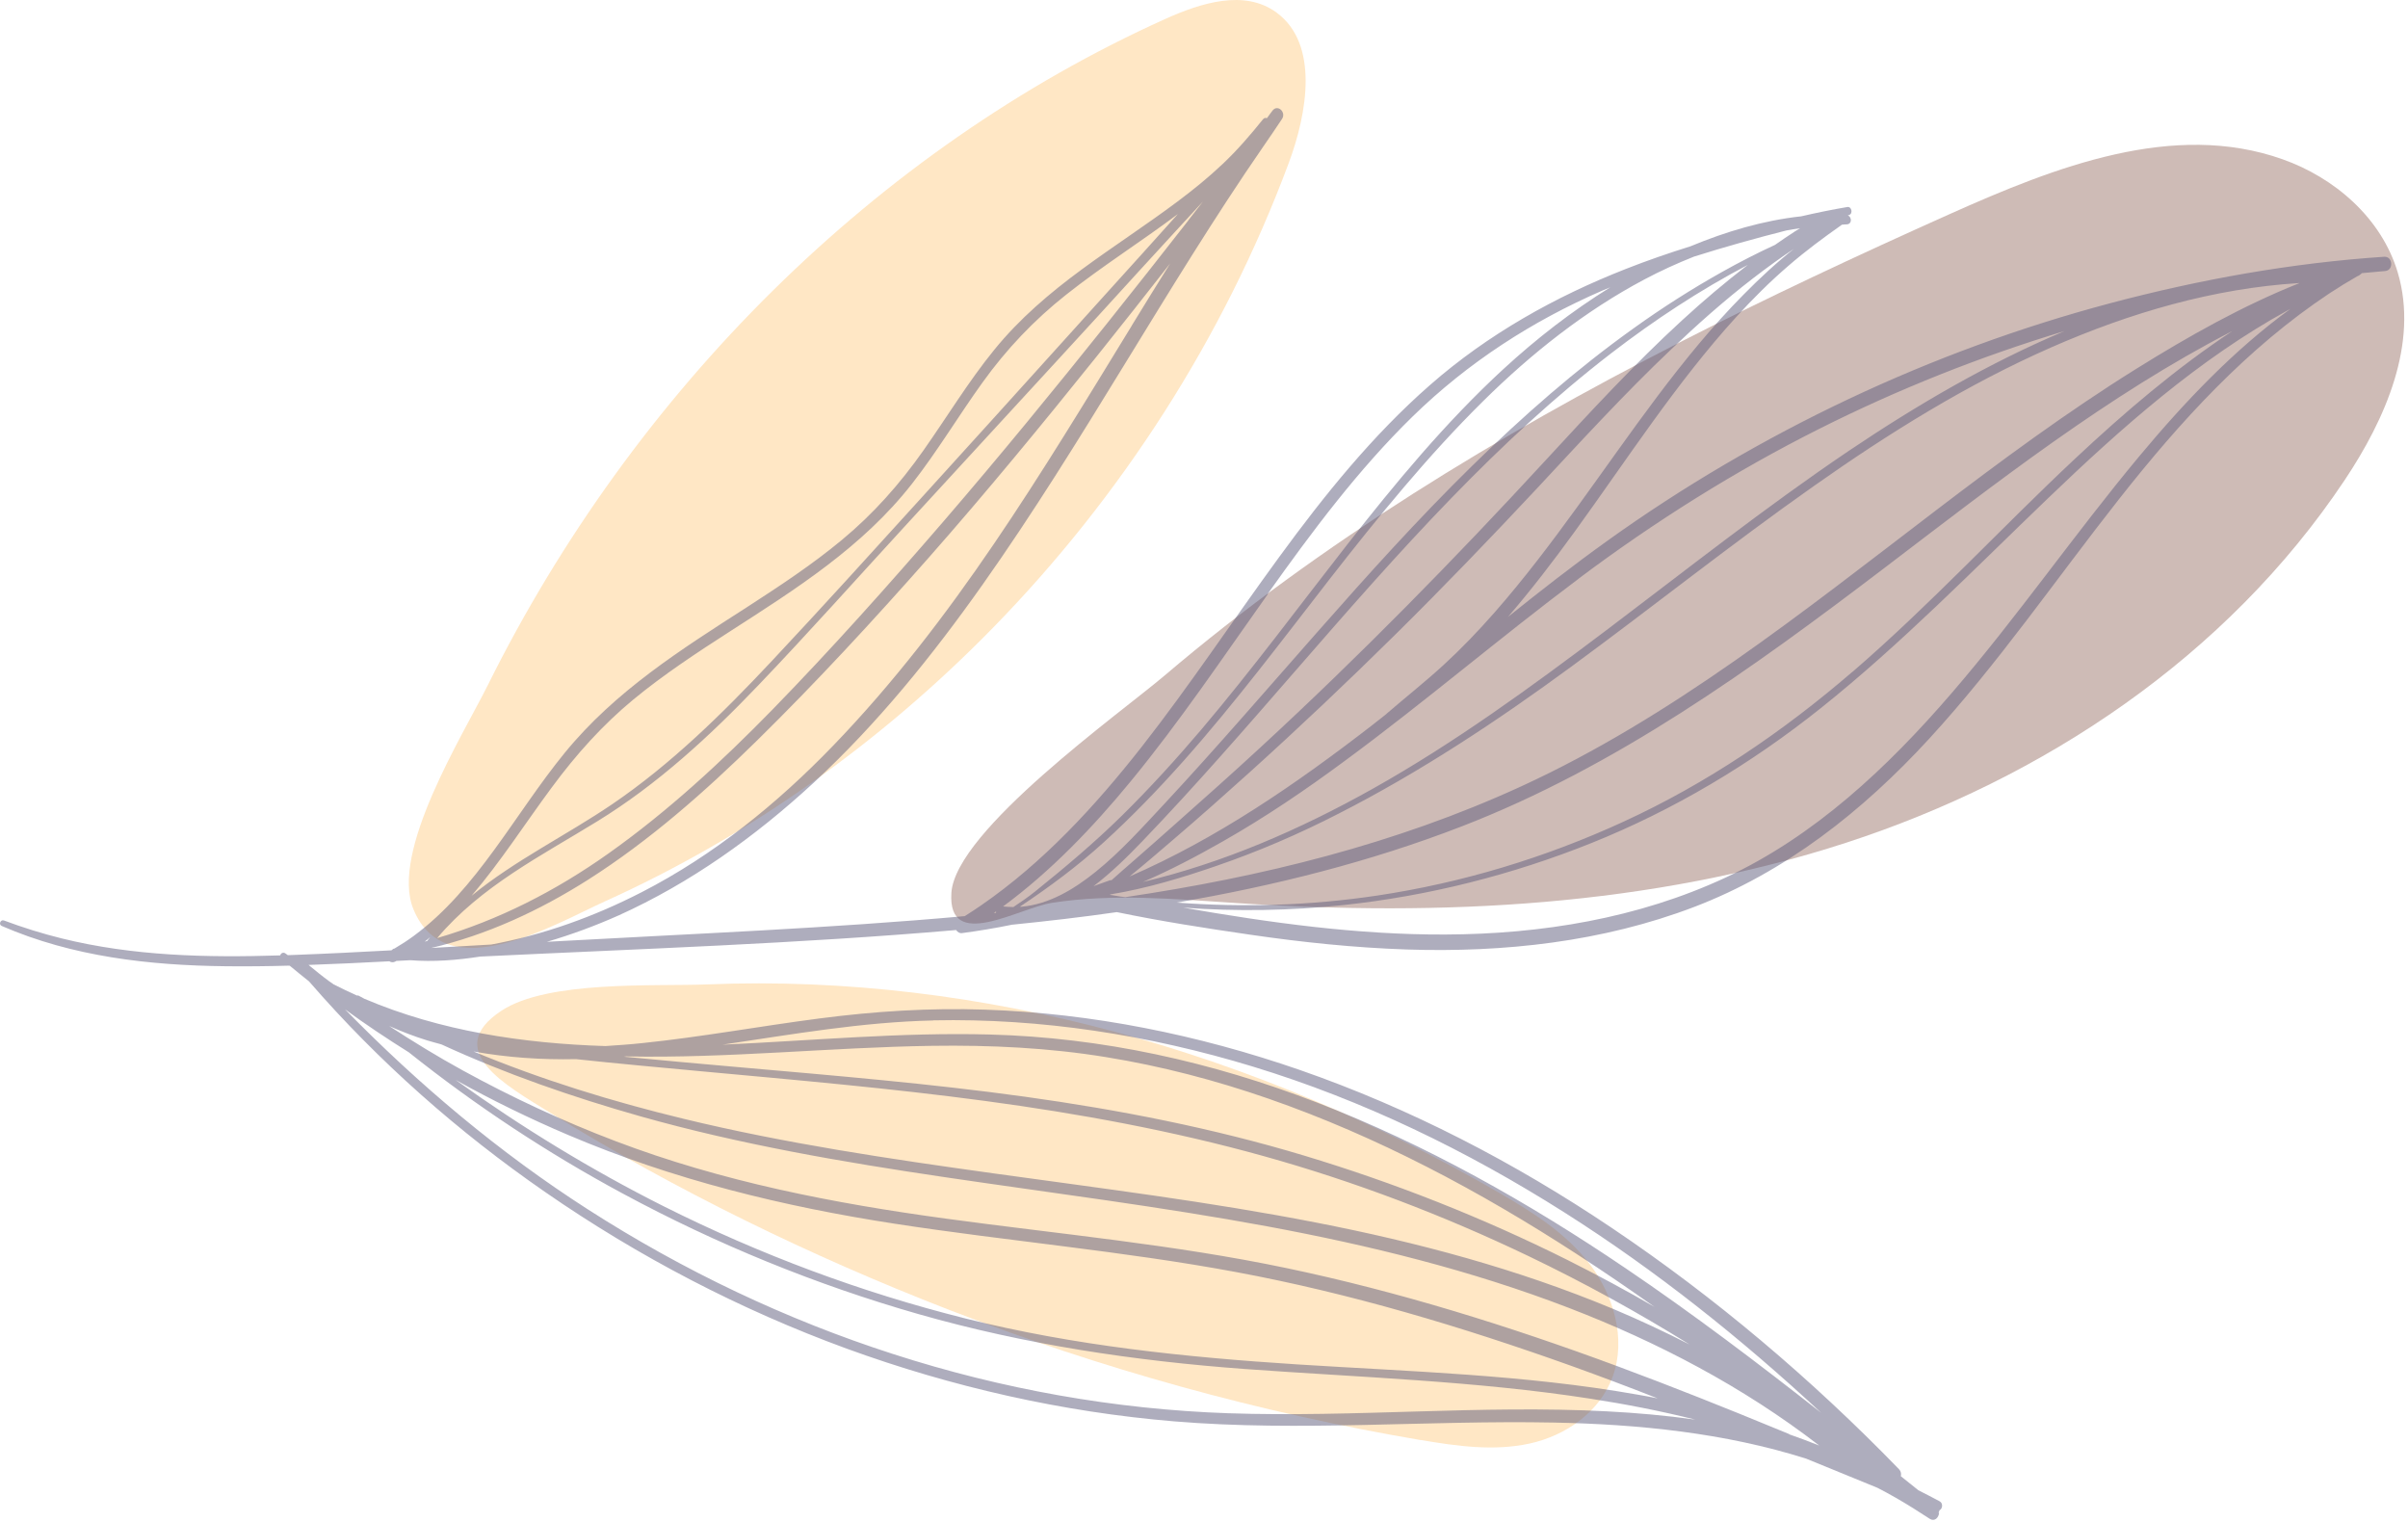 <?xml version="1.0" encoding="UTF-8"?> <svg xmlns="http://www.w3.org/2000/svg" viewBox="0 0 112.261 70.961" fill="none"><path d="M60.079 7.605C60.961 5.242 61.491 2.037 59.513 0.586C58.019 -0.513 55.984 0.136 54.313 0.889C40.83 6.973 29.553 18.224 22.739 31.944C21.582 34.269 18.177 39.71 19.272 42.381C20.803 46.108 25.843 43.085 28.199 42.019C34.904 38.99 41.059 34.62 46.3 29.256C52.253 23.166 57.038 15.768 60.079 7.605Z" fill="#FFE7C5"></path><path d="M57.64 42.096C67.194 42.728 76.925 42.26 86.074 39.282C95.223 36.302 103.791 30.652 109.313 22.374C111.202 19.544 112.765 16.009 111.784 12.706C111.021 10.145 108.82 8.276 106.412 7.424C101.332 5.621 95.831 7.77 90.895 9.98C82.337 13.811 73.868 17.933 65.891 23.006C61.864 25.568 57.967 28.365 54.303 31.482C52.227 33.246 44.546 38.715 44.354 41.617C44.172 44.393 47.468 42.332 49.051 42.085C51.884 41.645 54.796 41.909 57.64 42.096Z" fill="#CEBBB6"></path><path d="M66.244 67.127C67.92 67.413 69.644 67.654 71.309 67.292C72.975 66.929 74.589 65.835 75.191 64.153C75.819 62.411 75.228 60.382 74.117 58.932C73.006 57.48 71.449 56.507 69.908 55.612C58.688 49.115 45.823 45.366 32.989 45.888C30.508 45.987 25.531 45.69 23.372 47.119C20.606 48.95 23.554 50.577 25.671 51.885C31.561 55.513 37.789 58.552 44.188 61.037C51.334 63.807 58.729 65.857 66.244 67.132V67.127Z" fill="#FFE7C5"></path><path d="M90.371 70.518C90.392 70.48 90.413 70.441 90.423 70.397C90.563 70.337 90.594 70.073 90.428 69.985C90.101 69.809 89.764 69.639 89.432 69.468C89.162 69.248 88.887 69.034 88.617 68.814C88.643 68.71 88.627 68.589 88.534 68.49C84.455 64.285 79.961 60.481 75.155 57.249C70.609 54.188 65.725 51.659 60.603 49.879C55.86 48.235 50.919 47.235 45.927 47.065C43.342 46.976 40.763 47.141 38.194 47.477C35.438 47.834 32.703 48.34 29.942 48.625C29.377 48.686 28.801 48.724 28.225 48.763C24.405 48.642 20.539 48.07 16.989 46.559C16.901 46.509 16.812 46.465 16.724 46.416C16.693 46.399 16.667 46.399 16.646 46.41C16.278 46.245 15.915 46.07 15.556 45.888C15.489 45.844 15.422 45.8 15.359 45.751C15.027 45.509 14.705 45.245 14.384 44.981C15.639 44.937 16.895 44.877 18.151 44.811C18.229 44.86 18.328 44.877 18.432 44.822C18.447 44.811 18.463 44.8 18.478 44.794C18.696 44.783 18.914 44.772 19.127 44.761C20.206 44.844 21.301 44.761 22.386 44.591C29.781 44.234 37.197 43.992 44.577 43.354C44.634 43.448 44.733 43.514 44.852 43.497C45.631 43.393 46.404 43.266 47.172 43.107C48.802 42.942 50.436 42.755 52.066 42.519C54.131 42.947 56.223 43.272 58.304 43.574C60.717 43.926 63.146 44.179 65.585 44.261C70.105 44.41 74.709 43.909 78.985 42.277C83.225 40.656 86.821 37.83 89.94 34.434C93.137 30.954 95.841 27.008 98.773 23.287C101.654 19.626 104.767 16.218 108.602 13.673C109.028 13.393 109.459 13.129 109.9 12.876C109.91 12.876 109.921 12.865 109.931 12.865C109.973 12.849 110.004 12.827 110.03 12.799C110.035 12.799 110.045 12.794 110.05 12.788C110.076 12.777 110.087 12.755 110.102 12.733C110.466 12.7 110.834 12.667 111.197 12.634C111.602 12.601 111.555 11.942 111.151 11.969C106.848 12.255 102.557 13.025 98.379 14.135C94.201 15.245 90.112 16.746 86.178 18.604C82.249 20.461 78.471 22.671 74.911 25.227C73.338 26.354 71.813 27.546 70.303 28.756C71.387 27.497 72.404 26.172 73.385 24.82C75.85 21.423 78.139 17.856 80.952 14.767C81.72 13.921 82.529 13.118 83.386 12.382C84.18 11.695 85.021 11.073 85.872 10.474C85.949 10.469 86.027 10.458 86.105 10.458C86.349 10.441 86.334 10.117 86.147 10.04C86.162 10.04 86.183 10.029 86.199 10.024C86.396 9.969 86.328 9.617 86.126 9.65C85.405 9.771 84.688 9.919 83.972 10.084C82.208 10.276 80.464 10.793 78.814 11.48C77.796 11.799 76.79 12.145 75.798 12.536C72.508 13.827 69.374 15.575 66.665 17.95C64.002 20.28 61.745 23.078 59.638 25.963C57.494 28.893 55.481 31.933 53.244 34.791C51.054 37.583 48.63 40.21 45.745 42.2C45.491 42.376 45.236 42.541 44.977 42.706C38.656 43.277 32.304 43.525 25.972 43.877C25.811 43.888 25.655 43.893 25.495 43.904C26.636 43.569 27.758 43.156 28.852 42.667C32.174 41.167 35.205 39.007 37.924 36.495C40.893 33.752 43.461 30.575 45.818 27.239C48.153 23.935 50.286 20.483 52.403 17.026C54.515 13.585 56.617 10.128 58.906 6.814C59.197 6.39 59.487 5.973 59.768 5.544C59.975 5.231 59.565 4.846 59.326 5.154C59.233 5.269 59.15 5.396 59.062 5.511C59.005 5.484 58.937 5.489 58.88 5.561C58.294 6.292 57.681 7.001 57.007 7.638C56.342 8.27 55.626 8.847 54.9 9.392C53.431 10.491 51.9 11.48 50.421 12.568C48.942 13.657 47.53 14.855 46.352 16.306C45.148 17.785 44.152 19.434 43.052 20.995C41.951 22.561 40.711 23.957 39.258 25.161C37.857 26.326 36.341 27.321 34.821 28.305C31.769 30.267 28.681 32.207 26.32 35.104C24 37.946 22.246 41.447 19.288 43.629C18.997 43.843 18.691 44.041 18.38 44.223C18.38 44.223 18.374 44.223 18.369 44.223C18.328 44.228 18.302 44.25 18.281 44.278C18.271 44.283 18.255 44.294 18.245 44.3C16.74 44.382 15.229 44.459 13.724 44.514C13.626 44.514 13.522 44.519 13.418 44.525C13.382 44.497 13.34 44.47 13.304 44.443C13.2 44.366 13.086 44.443 13.065 44.536C9.656 44.646 6.21 44.569 2.878 43.745C1.965 43.519 1.067 43.239 0.185 42.909C0.029 42.849 -0.08 43.09 0.076 43.162C3.387 44.602 6.978 45.003 10.533 45.042C11.519 45.053 12.505 45.042 13.496 45.014C13.512 45.025 13.522 45.031 13.538 45.042C13.823 45.284 14.114 45.509 14.404 45.745C17.653 49.494 21.384 52.781 25.407 55.562C29.787 58.596 34.525 61.059 39.471 62.867C44.401 64.664 49.544 65.824 54.744 66.258C60.629 66.747 66.519 66.198 72.41 66.313C76.364 66.39 80.396 66.791 84.201 67.995C85.306 68.451 86.411 68.902 87.522 69.353C87.813 69.507 88.103 69.655 88.383 69.82C88.918 70.127 89.442 70.457 89.961 70.798C90.189 70.947 90.381 70.749 90.402 70.518H90.371ZM46.331 42.563C46.368 42.541 46.399 42.513 46.435 42.486C46.435 42.508 46.435 42.53 46.435 42.552C46.404 42.552 46.368 42.557 46.337 42.563H46.331ZM58.745 34.857C57.442 36.06 56.119 37.237 54.791 38.413C54.137 38.99 53.488 39.573 52.834 40.139C52.497 40.436 52.154 40.727 51.822 41.029C51.791 41.029 51.76 41.029 51.729 41.04C51.48 41.128 51.23 41.216 50.981 41.309C51.806 40.683 52.559 39.941 53.239 39.232C55.725 36.643 58.086 33.922 60.447 31.207C62.809 28.492 65.175 25.782 67.671 23.21C70.017 20.791 72.477 18.499 75.124 16.46C77.132 14.915 79.255 13.519 81.481 12.349C80.428 13.157 79.411 14.02 78.424 14.926C76.193 16.971 74.127 19.214 72.067 21.445C67.785 26.095 63.374 30.592 58.745 34.857ZM86.36 31.317C83.095 34.131 79.556 36.528 75.689 38.303C72.02 39.991 68.154 41.156 64.194 41.749C61.096 42.211 57.977 42.31 54.863 42.074C59.378 41.299 63.841 40.188 68.144 38.523C75.337 35.742 81.642 31.201 87.818 26.502C93.039 22.528 98.275 18.417 104.072 15.432C101.467 17.153 99.054 19.214 96.754 21.368C93.257 24.644 89.987 28.195 86.36 31.322V31.317ZM106.786 14.393C104.15 16.306 101.846 18.736 99.728 21.275C96.728 24.875 94.045 28.761 90.989 32.306C87.979 35.802 84.585 38.979 80.459 40.903C76.354 42.816 71.839 43.547 67.376 43.563C63.276 43.58 59.202 43.014 55.164 42.31C57.655 42.497 60.162 42.453 62.643 42.189C66.592 41.766 70.484 40.787 74.195 39.298C78.02 37.764 81.616 35.621 84.886 33.01C88.627 30.025 92.006 26.557 95.473 23.232C98.908 19.934 102.515 16.735 106.656 14.465C106.703 14.443 106.745 14.415 106.791 14.393H106.786ZM107.191 13.201C104.555 14.25 102.022 15.68 99.614 17.18C96.355 19.208 93.257 21.5 90.195 23.836C84.04 28.53 77.926 33.439 70.925 36.654C65.051 39.353 58.787 40.886 52.46 41.821C52.388 41.81 52.315 41.804 52.242 41.793C52.217 41.793 52.196 41.788 52.17 41.782C52.024 41.76 51.879 41.733 51.734 41.711C51.755 41.705 51.775 41.694 51.791 41.689C53.462 41.414 55.117 40.914 56.711 40.364C58.662 39.694 60.562 38.875 62.404 37.929C66.208 35.989 69.804 33.609 73.271 31.064C77.054 28.288 80.729 25.353 84.564 22.655C88.072 20.181 91.72 17.911 95.623 16.196C99.303 14.58 103.195 13.442 107.186 13.195L107.191 13.201ZM73.608 26.964C77.158 24.303 80.905 21.951 84.839 19.978C88.518 18.131 92.338 16.614 96.251 15.432C92.722 16.916 89.385 18.867 86.183 21.022C82.301 23.644 78.616 26.563 74.869 29.393C71.356 32.042 67.785 34.648 63.966 36.786C60.588 38.677 57.022 40.227 53.286 41.112C54.562 40.562 55.797 39.913 57.001 39.226C58.984 38.1 60.878 36.814 62.72 35.45C66.421 32.724 69.929 29.723 73.608 26.969V26.964ZM83.692 11.552C82.841 12.222 82.042 12.964 81.284 13.734C79.831 15.201 78.518 16.817 77.267 18.477C74.74 21.836 72.441 25.403 69.675 28.552C68.922 29.41 68.133 30.234 67.293 31.004C66.436 31.79 65.523 32.51 64.646 33.268C64.641 33.274 64.635 33.285 64.625 33.29C64.417 33.455 64.205 33.62 63.997 33.785C60.447 36.533 56.737 39.089 52.658 40.859C53.348 40.298 54.028 39.716 54.697 39.139C55.896 38.116 57.074 37.066 58.247 36.011C60.562 33.922 62.83 31.773 65.051 29.58C67.287 27.371 69.472 25.1 71.626 22.797C73.681 20.593 75.721 18.362 77.905 16.29C79.13 15.124 80.391 14.003 81.725 12.975C82.368 12.481 83.023 12.002 83.697 11.557L83.692 11.552ZM78.969 11.964C80.391 11.513 81.834 11.112 83.277 10.744C83.49 10.705 83.702 10.667 83.92 10.639C83.837 10.689 83.754 10.738 83.671 10.793C83.36 10.997 83.054 11.2 82.753 11.414C81.907 11.804 81.071 12.233 80.261 12.689C78.85 13.481 77.48 14.355 76.156 15.306C73.479 17.219 70.988 19.406 68.621 21.726C66.115 24.183 63.758 26.804 61.433 29.443C59.062 32.13 56.726 34.846 54.287 37.468C53.26 38.567 52.242 39.705 51.075 40.644C50.073 41.452 48.916 42.15 47.639 42.266C47.608 42.266 47.577 42.266 47.546 42.266C48.921 41.348 50.239 40.375 51.474 39.248C52.777 38.061 54.007 36.786 55.185 35.461C57.593 32.752 59.778 29.838 62.009 26.969C64.256 24.089 66.561 21.253 69.14 18.703C71.392 16.476 73.889 14.498 76.655 13.03C77.407 12.629 78.186 12.277 78.969 11.964ZM59.093 27.695C61.164 24.782 63.317 21.896 65.855 19.417C68.445 16.889 71.444 14.959 74.698 13.547C74.823 13.492 74.947 13.442 75.072 13.393C73.297 14.492 71.631 15.784 70.079 17.213C67.402 19.681 65.061 22.506 62.798 25.397C60.546 28.277 58.366 31.224 56.005 34.01C54.832 35.39 53.613 36.731 52.331 37.995C51.038 39.27 49.658 40.43 48.251 41.562C47.93 41.821 47.587 42.052 47.245 42.282C47.084 42.282 46.923 42.271 46.762 42.255C48.983 40.622 50.945 38.572 52.704 36.434C54.993 33.653 57.012 30.646 59.103 27.7L59.093 27.695ZM19.802 43.893C19.89 43.827 19.973 43.756 20.056 43.684C20.02 43.734 19.978 43.777 19.942 43.827C19.931 43.838 19.931 43.849 19.926 43.86C19.885 43.871 19.843 43.882 19.807 43.893H19.802ZM52.761 15.185C50.67 18.598 48.599 22.028 46.352 25.331C44.084 28.668 41.63 31.867 38.853 34.747C36.222 37.479 33.253 39.875 29.927 41.584C27.706 42.728 25.339 43.58 22.9 44.03C21.966 44.085 21.037 44.14 20.103 44.19C22.692 43.585 25.142 42.453 27.42 41.007C30.28 39.188 32.859 36.912 35.303 34.51C38.075 31.784 40.726 28.91 43.311 25.98C45.999 22.929 48.589 19.78 51.142 16.597C52.289 15.168 53.42 13.728 54.552 12.283C53.95 13.245 53.353 14.212 52.761 15.179V15.185ZM55.408 10.265C54.163 11.859 52.912 13.448 51.646 15.031C49.149 18.158 46.611 21.258 44.001 24.287C41.412 27.288 38.77 30.245 36.014 33.076C33.637 35.511 31.131 37.825 28.38 39.776C25.91 41.53 23.242 42.893 20.383 43.728C22.428 41.304 25.23 39.897 27.846 38.286C30.638 36.572 33.072 34.335 35.36 31.938C37.706 29.487 39.969 26.942 42.268 24.441C44.593 21.923 46.902 19.39 49.227 16.872C50.53 15.46 51.822 14.042 53.114 12.623C53.763 11.914 54.412 11.205 55.061 10.502C55.398 10.134 55.746 9.765 56.083 9.392C55.854 9.683 55.626 9.974 55.398 10.271L55.408 10.265ZM25.739 36.687C26.86 35.17 28.09 33.796 29.527 32.609C30.949 31.438 32.48 30.432 34.016 29.443C37.083 27.469 40.208 25.507 42.522 22.545C43.7 21.039 44.686 19.384 45.802 17.834C46.923 16.273 48.21 14.921 49.694 13.745C51.371 12.415 53.197 11.266 54.91 9.98C54.365 10.584 53.815 11.194 53.27 11.804C52.123 13.08 50.966 14.344 49.824 15.619C47.53 18.169 45.226 20.703 42.922 23.243C40.617 25.782 38.318 28.321 35.978 30.817C33.679 33.268 31.281 35.626 28.531 37.495C26.392 38.946 24.01 40.1 21.986 41.755C23.341 40.172 24.498 38.358 25.734 36.693L25.739 36.687ZM43.508 47.564C48.542 47.46 53.576 48.246 58.408 49.719C63.53 51.28 68.382 53.633 72.949 56.529C77.205 59.228 81.175 62.394 84.901 65.857C81.927 63.521 78.918 61.24 75.798 59.129C71.257 56.051 66.462 53.347 61.387 51.39C56.482 49.494 51.36 48.361 46.134 48.224C41.982 48.114 37.841 48.51 33.694 48.697C36.953 48.213 40.202 47.642 43.503 47.57L43.508 47.564ZM29.2 49.246C33.954 49.34 38.697 48.823 43.451 48.752C46.17 48.713 48.885 48.84 51.573 49.28C54.142 49.697 56.669 50.357 59.134 51.214C64.199 52.973 68.99 55.524 73.525 58.47C74.745 59.261 75.944 60.08 77.132 60.921C75.804 60.151 74.454 59.426 73.084 58.739C69.124 56.76 65.009 55.139 60.8 53.869C56.529 52.583 52.159 51.731 47.764 51.121C43.358 50.511 38.926 50.142 34.499 49.752C32.698 49.593 30.892 49.433 29.091 49.258C29.128 49.258 29.164 49.252 29.2 49.246ZM26.854 49.373C28.801 49.582 30.752 49.758 32.698 49.939C37.104 50.346 41.521 50.73 45.911 51.319C50.286 51.907 54.64 52.704 58.906 53.891C63.146 55.073 67.277 56.645 71.268 58.558C73.832 59.789 76.338 61.163 78.767 62.674C77.594 62.075 76.406 61.52 75.202 61.014C70.738 59.151 66.073 57.909 61.361 56.991C56.379 56.018 51.35 55.397 46.331 54.699C41.479 54.023 36.627 53.308 31.852 52.149C28.52 51.341 25.246 50.335 22.08 49.016C23.658 49.301 25.261 49.406 26.86 49.373H26.854ZM74.932 65.791C69.042 65.483 63.151 66.082 57.256 65.879C51.967 65.697 46.715 64.758 41.655 63.125C36.663 61.52 31.868 59.239 27.405 56.375C23.294 53.737 19.542 50.582 16.086 47.053C17.051 47.757 18.048 48.422 19.059 49.054C22.189 51.549 25.526 53.748 29.024 55.633C33.414 58.002 38.038 59.888 42.797 61.251C47.79 62.68 52.891 63.438 58.044 63.818C63.406 64.208 68.792 64.373 74.117 65.197C75.762 65.45 77.407 65.769 79.032 66.176C77.667 65.983 76.291 65.862 74.927 65.791H74.932ZM21.239 50.34C22.952 51.297 24.716 52.154 26.501 52.913C31.395 54.996 36.512 56.243 41.723 57.046C47.011 57.86 52.341 58.316 57.603 59.294C62.933 60.283 68.144 61.844 73.266 63.675C74.61 64.158 75.949 64.664 77.278 65.186C76.956 65.12 76.629 65.06 76.307 65.005C71.076 64.082 65.772 63.939 60.489 63.603C55.278 63.268 50.094 62.735 45.003 61.46C40.166 60.25 35.449 58.491 30.954 56.238C27.576 54.54 24.332 52.561 21.239 50.34ZM83.417 66.852C83.266 66.791 83.111 66.725 82.96 66.665C80.459 65.632 77.947 64.631 75.415 63.691C70.36 61.817 65.206 60.207 59.949 59.107C54.718 58.013 49.404 57.53 44.121 56.81C38.869 56.095 33.668 55.089 28.676 53.187C26.247 52.264 23.87 51.159 21.577 49.9C20.404 49.258 19.267 48.559 18.141 47.828C18.727 48.087 19.324 48.318 19.931 48.504C20.149 48.57 20.367 48.625 20.58 48.686C23.58 50.065 26.699 51.143 29.859 52.039C34.509 53.352 39.289 54.171 44.048 54.875C49.061 55.617 54.09 56.243 59.077 57.167C63.847 58.052 68.574 59.212 73.131 60.965C77.262 62.553 81.253 64.637 84.813 67.385C84.351 67.198 83.884 67.028 83.417 66.863V66.852Z" fill="#5F5C7C" fill-opacity="0.5"></path></svg> 